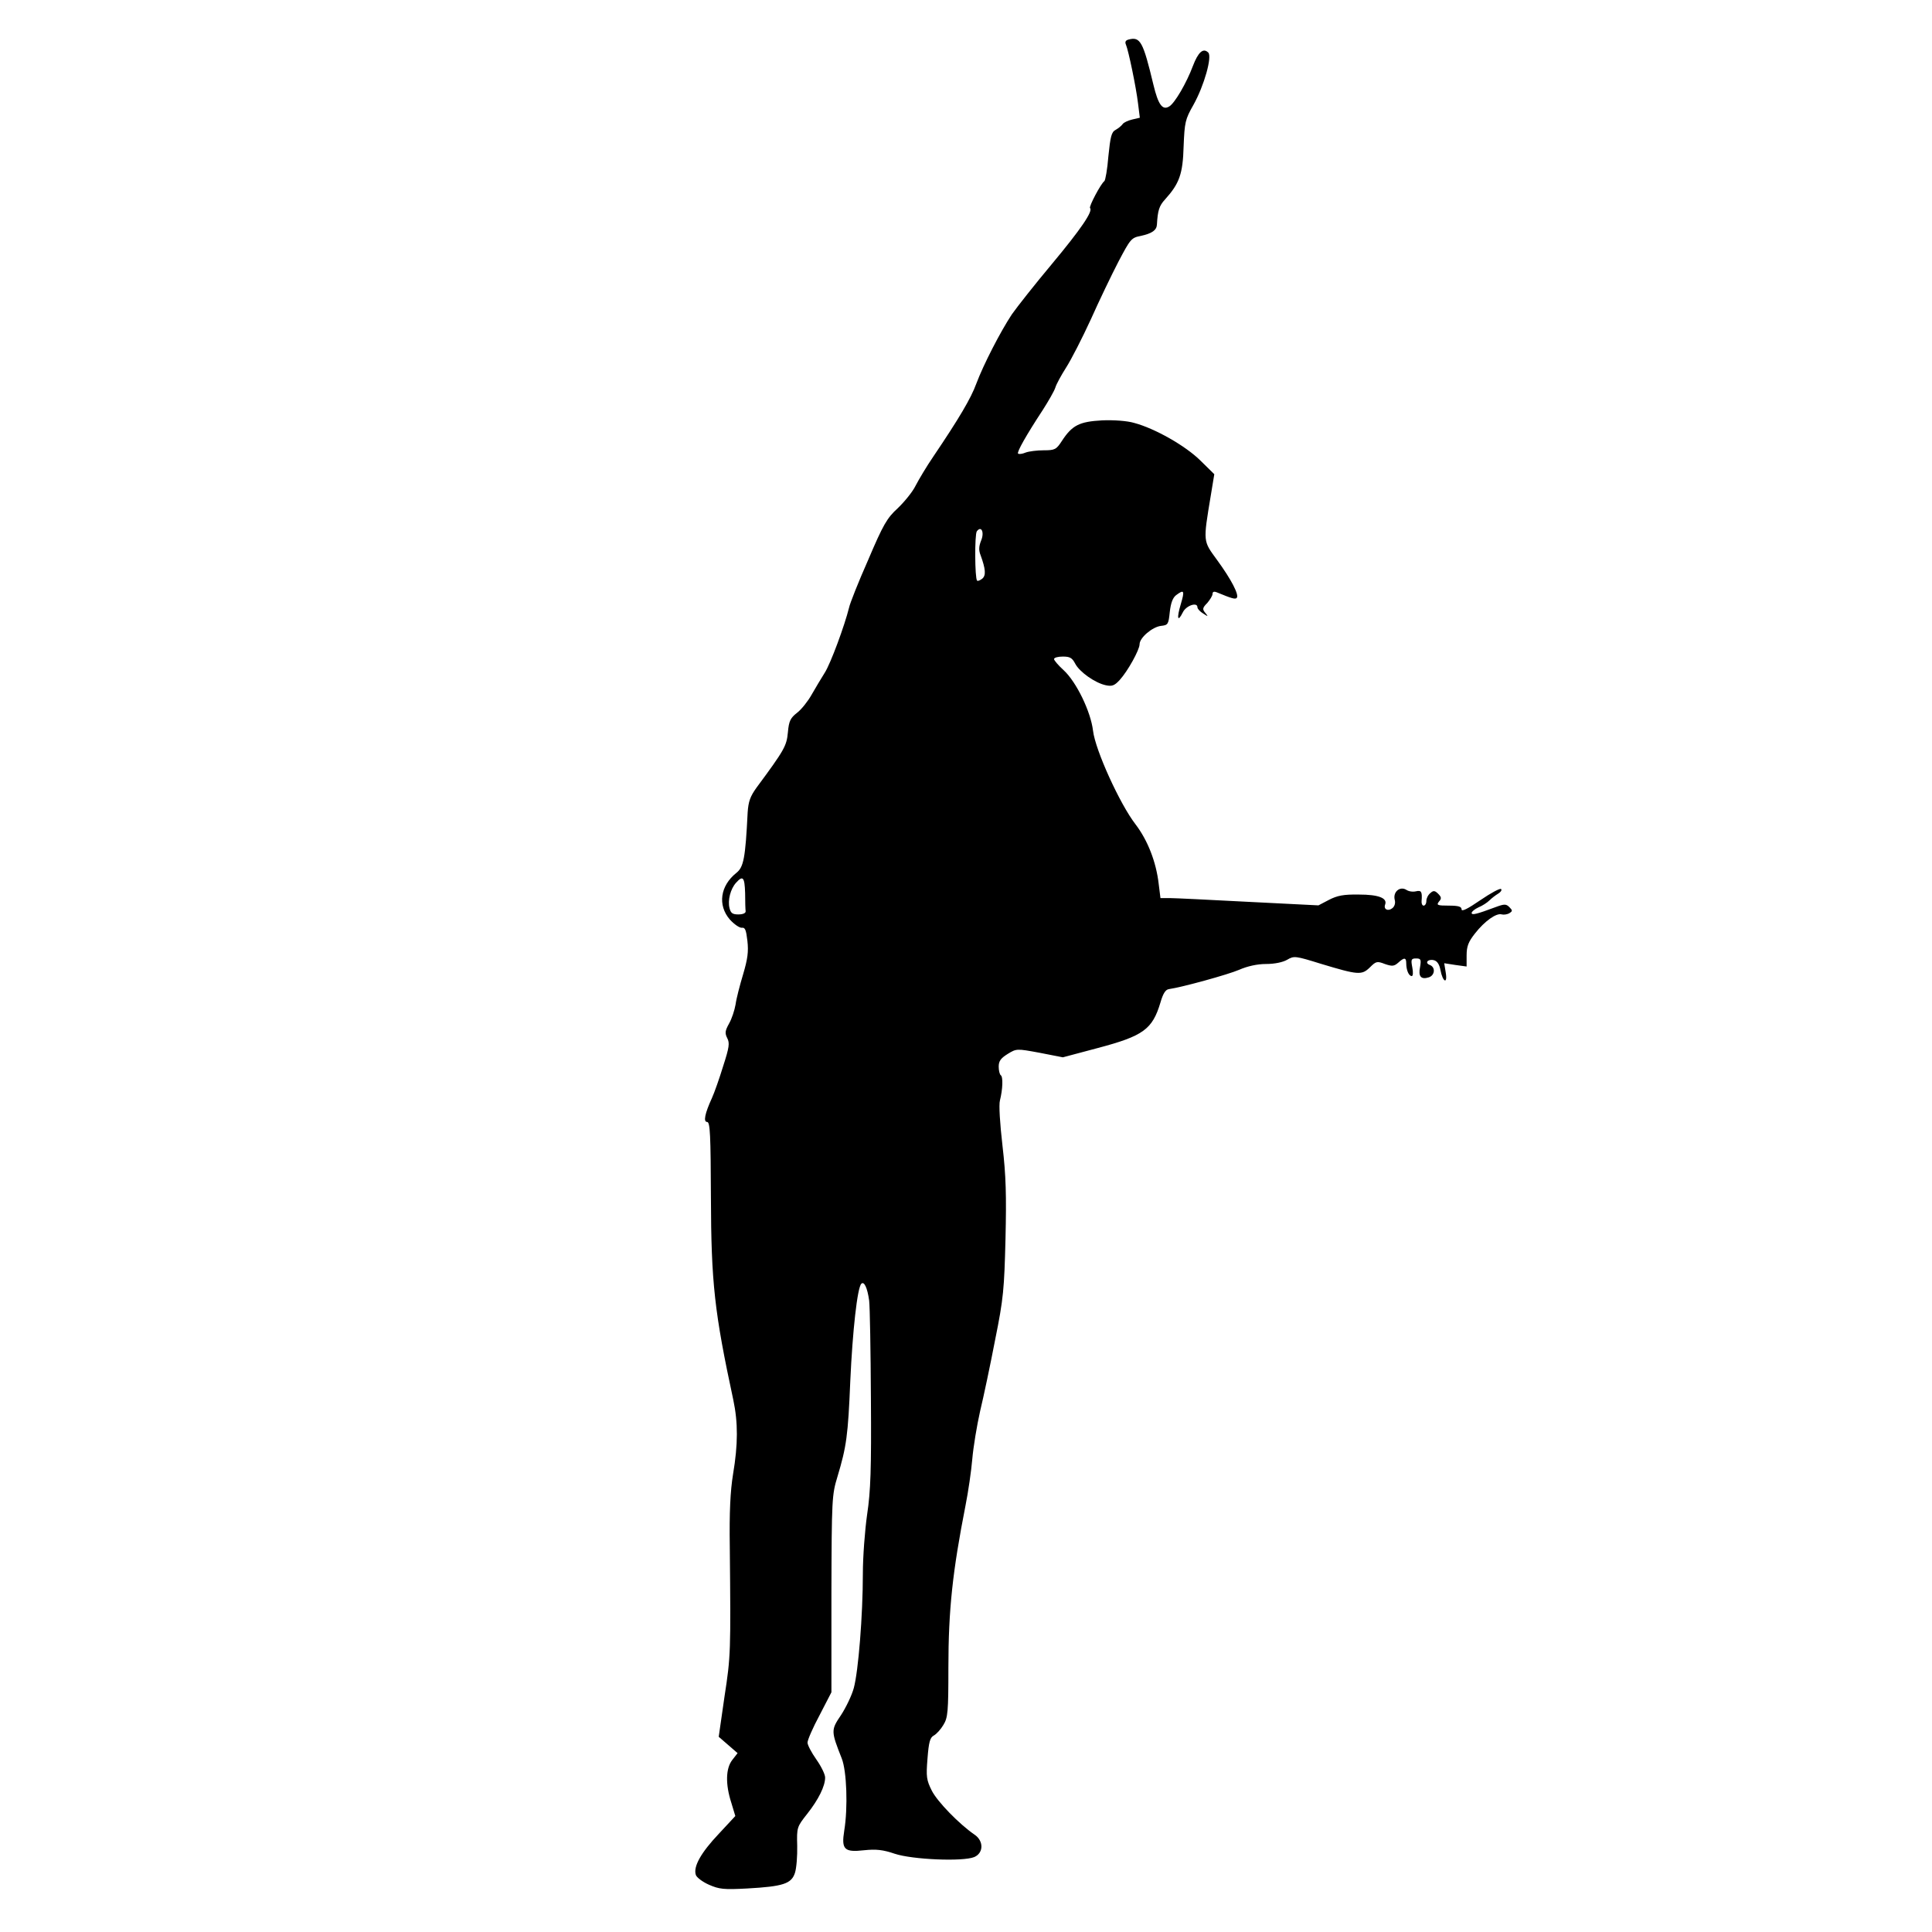 <?xml version="1.0" standalone="no"?>
<!DOCTYPE svg PUBLIC "-//W3C//DTD SVG 20010904//EN"
 "http://www.w3.org/TR/2001/REC-SVG-20010904/DTD/svg10.dtd">
<svg version="1.0" xmlns="http://www.w3.org/2000/svg"
 width="768pt" height="768pt" viewBox="0 0 768 768"
 preserveAspectRatio="xMidYMid meet">
<g transform="translate(0,768) scale(0.1,-0.1)"
fill="#000000" stroke="none">
<path d="M4487 7523 c-13 -3 -16 -10 -11 -21 10 -24 40 -167 48 -234 l7 -56
-30 -7 c-17 -4 -34 -12 -38 -18 -5 -7 -17 -17 -28 -23 -17 -9 -21 -27 -29
-105 -4 -52 -12 -96 -16 -99 -14 -10 -62 -101 -57 -107 13 -12 -37 -85 -152
-223 -67 -80 -138 -170 -159 -200 -46 -70 -112 -198 -141 -275 -21 -58 -69
-139 -171 -290 -26 -38 -57 -90 -70 -115 -12 -25 -45 -65 -71 -90 -43 -39 -58
-65 -118 -206 -39 -88 -73 -174 -76 -190 -17 -69 -73 -222 -97 -259 -14 -22
-37 -61 -52 -87 -14 -25 -40 -58 -57 -71 -27 -21 -33 -33 -37 -78 -5 -54 -13
-69 -124 -219 -26 -36 -33 -56 -36 -100 -9 -182 -16 -217 -45 -240 -64 -51
-75 -128 -26 -185 17 -19 39 -34 48 -33 13 2 17 -9 22 -52 5 -43 1 -72 -17
-133 -13 -43 -27 -97 -30 -120 -4 -23 -15 -57 -26 -76 -16 -29 -17 -38 -7 -58
10 -19 8 -36 -16 -110 -15 -49 -35 -106 -45 -128 -28 -61 -35 -95 -19 -95 12
0 14 -54 15 -298 1 -342 14 -458 89 -807 19 -90 19 -176 -1 -295 -11 -68 -15
-151 -13 -290 4 -418 4 -432 -21 -594 l-23 -160 37 -32 38 -33 -21 -27 c-26
-33 -28 -96 -4 -170 l16 -53 -66 -71 c-70 -74 -102 -130 -91 -163 3 -10 27
-28 52 -39 41 -18 59 -20 152 -15 144 8 176 19 190 62 6 18 10 67 9 108 -2 73
-1 75 40 127 45 57 71 110 71 144 0 13 -16 45 -35 72 -19 27 -35 57 -35 67 0
10 21 59 48 109 l47 91 0 391 c1 378 2 394 24 466 36 120 42 163 51 380 9 199
28 372 44 387 11 11 24 -16 31 -67 3 -25 6 -200 7 -390 2 -279 -1 -367 -15
-460 -9 -63 -17 -169 -17 -235 0 -167 -18 -389 -36 -455 -8 -30 -32 -79 -51
-108 -40 -59 -40 -63 3 -172 20 -50 25 -196 10 -287 -12 -75 0 -87 79 -78 48
5 75 2 122 -14 69 -23 270 -32 316 -13 37 16 38 64 1 89 -60 41 -148 131 -170
175 -21 42 -23 55 -17 128 5 65 10 83 25 91 11 6 28 25 38 42 18 29 20 52 20
227 0 232 17 385 68 645 11 55 23 138 27 185 4 47 18 132 31 190 14 58 41 186
60 285 33 163 36 201 41 400 4 174 2 251 -12 371 -10 87 -15 163 -10 180 11
44 13 94 3 100 -4 3 -8 18 -8 34 0 22 8 33 35 50 36 22 36 22 128 5 l92 -18
139 37 c181 48 217 74 249 181 10 35 20 51 33 53 55 8 236 58 280 77 32 14 71
23 107 23 34 0 67 7 84 17 27 16 33 15 133 -16 149 -45 163 -46 195 -15 25 25
29 26 60 14 29 -10 37 -9 53 5 24 22 32 21 32 -2 0 -27 10 -51 22 -51 5 0 6
15 2 35 -6 31 -4 35 15 35 19 0 21 -4 16 -34 -8 -38 4 -51 35 -41 24 8 27 40
4 49 -22 8 -8 25 16 19 13 -3 22 -17 26 -39 9 -48 29 -58 21 -10 l-6 37 45 -7
44 -6 0 44 c0 36 7 54 33 87 39 50 86 83 107 76 8 -2 22 0 30 5 13 8 13 11 0
24 -13 13 -20 13 -55 0 -75 -28 -95 -33 -95 -23 0 5 12 15 27 22 15 6 35 19
44 28 9 9 25 21 35 27 10 6 15 14 11 18 -4 4 -41 -16 -82 -44 -51 -35 -75 -47
-75 -37 0 11 -12 15 -51 15 -45 0 -50 2 -39 16 11 12 10 18 -3 31 -13 13 -19
14 -31 3 -9 -7 -16 -21 -16 -31 0 -11 -5 -19 -11 -19 -5 0 -9 8 -8 18 3 37 -1
44 -22 39 -12 -3 -29 -1 -39 6 -25 15 -53 -8 -46 -39 4 -13 0 -27 -9 -34 -17
-14 -36 -5 -29 14 10 26 -26 40 -104 40 -61 1 -86 -4 -119 -21 l-42 -22 -278
14 c-153 8 -294 15 -314 15 l-36 0 -7 56 c-10 88 -44 174 -92 237 -62 80 -160
295 -169 372 -9 76 -66 194 -117 241 -21 19 -38 39 -38 44 0 6 16 10 35 10 28
0 37 -5 49 -28 17 -33 79 -77 122 -86 24 -5 34 -2 55 21 32 35 79 120 79 142
0 26 51 69 85 73 28 3 30 6 35 55 4 36 12 57 25 67 32 24 35 19 19 -35 -17
-57 -13 -75 8 -33 13 27 58 42 58 20 0 -6 10 -17 23 -25 20 -13 21 -13 8 3
-12 14 -11 20 8 39 11 13 21 29 21 36 0 9 6 11 18 6 58 -24 72 -28 78 -22 11
11 -21 73 -78 151 -56 77 -56 69 -25 256 l14 85 -56 55 c-59 58 -180 127 -263
149 -27 8 -80 12 -127 10 -90 -5 -119 -19 -160 -82 -22 -34 -28 -37 -72 -37
-26 0 -59 -4 -72 -9 -14 -6 -27 -7 -30 -4 -6 5 33 74 98 173 23 36 46 76 50
89 4 14 24 50 43 80 20 31 64 117 98 191 33 74 83 178 110 230 47 89 51 95 88
102 46 10 64 23 65 46 3 55 9 74 32 99 57 63 71 101 74 211 4 96 6 107 39 165
43 77 75 192 59 208 -20 20 -40 2 -61 -53 -25 -67 -72 -148 -94 -161 -27 -17
-44 7 -63 86 -41 171 -52 192 -98 180z m-587 -1992 c-9 -23 -10 -38 -2 -58 20
-55 22 -80 7 -93 -9 -7 -18 -11 -21 -8 -9 10 -10 183 -1 196 18 24 31 -4 17
-37z m-938 -1401 c0 -33 1 -66 2 -72 1 -8 -11 -13 -29 -13 -23 0 -30 5 -35 25
-8 31 4 77 26 101 27 30 34 23 36 -41z"/>
</g>
</svg>
